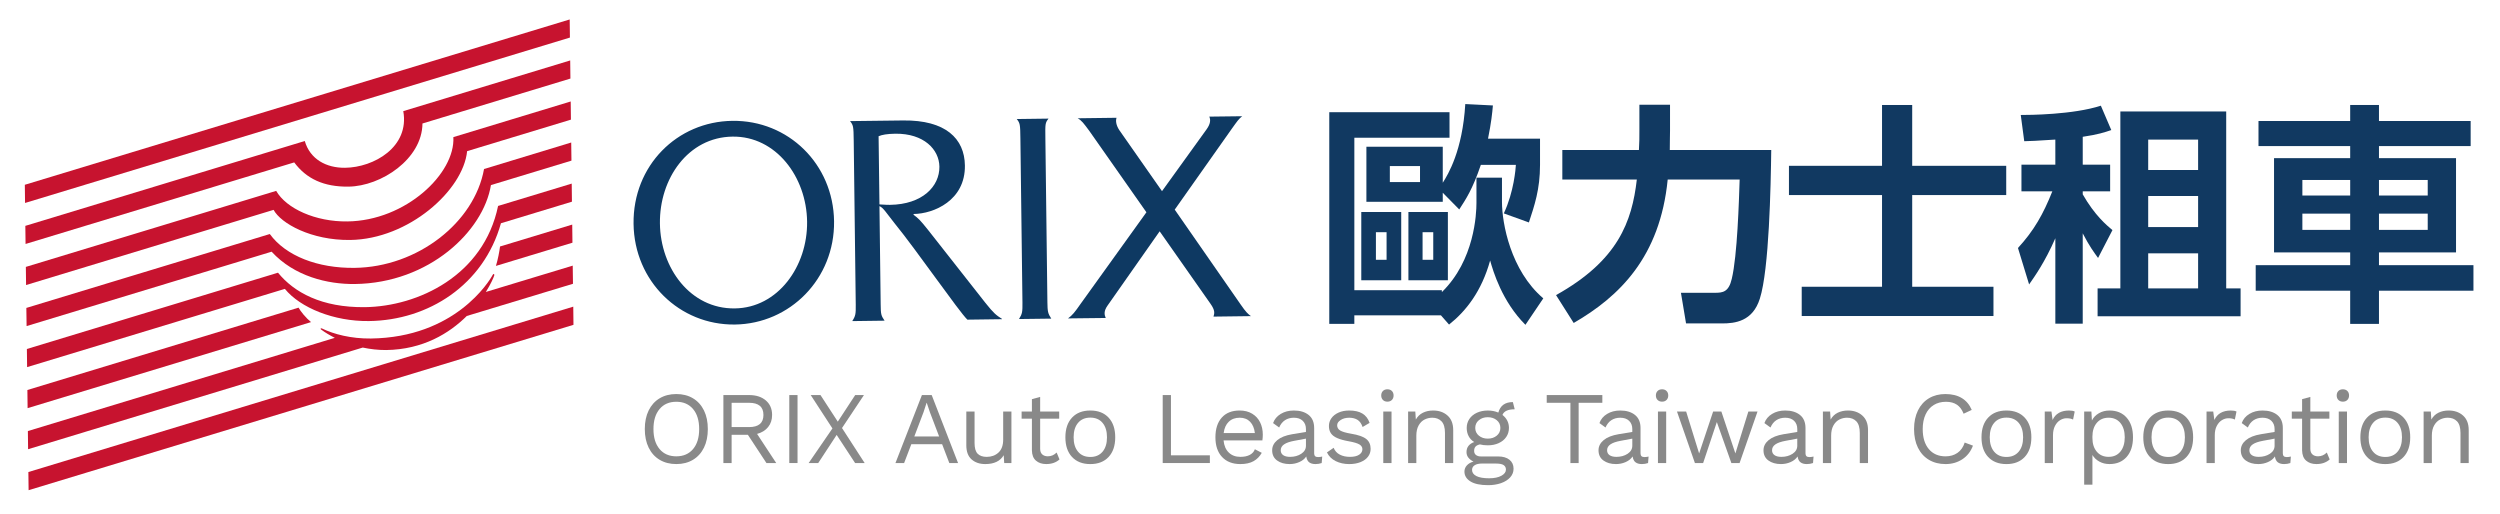 <?xml version="1.0" encoding="utf-8"?>
<!-- Generator: Adobe Illustrator 16.0.0, SVG Export Plug-In . SVG Version: 6.00 Build 0)  -->
<!DOCTYPE svg PUBLIC "-//W3C//DTD SVG 1.1//EN" "http://www.w3.org/Graphics/SVG/1.1/DTD/svg11.dtd">
<svg version="1.1" id="圖層_2" xmlns="http://www.w3.org/2000/svg" xmlns:xlink="http://www.w3.org/1999/xlink" x="0px" y="0px"
	 width="240.26px" height="49.352px" viewBox="0 0 240.26 49.352" enable-background="new 0 0 240.26 49.352" xml:space="preserve">
<g>
	<g>
		<g>
			<g>
				<path fill="#0E3962" d="M63.421,21.477c-0.056-4.3,2.702-8.296,6.981-8.348c4.171-0.053,7.111,3.873,7.163,8.172
					c0.056,4.267-2.783,8.291-6.956,8.339C66.357,29.695,63.474,25.773,63.421,21.477z M60.887,21.506
					c0.066,5.534,4.428,9.748,9.74,9.683c5.289-0.068,9.598-4.391,9.53-9.92c-0.069-5.503-4.401-9.722-9.77-9.655
					C65.069,11.679,60.816,15.918,60.887,21.506z"/>
				<path fill="#0E3962" d="M84.519,19.644l-0.083-6.552c0.328-0.142,0.817-0.229,1.606-0.242c2.752-0.033,4.215,1.518,4.238,3.168
					c0.021,1.903-1.644,3.629-4.75,3.669C85.067,19.693,84.713,19.64,84.519,19.644z M89.185,22.091
					c-0.778-0.977-0.969-1.143-1.385-1.442v-0.083c1.936-0.023,4.975-1.298,4.931-4.658c-0.031-2.585-1.852-4.383-5.94-4.332
					l-5.096,0.062c0.308,0.409,0.334,0.465,0.351,1.896l0.195,15.747c0.01,0.885-0.012,1.075-0.337,1.577l3.108-0.041
					c-0.333-0.491-0.365-0.601-0.375-1.565l-0.117-9.441c0.36,0.133,0.663,0.652,1.44,1.63c2.158,2.646,6.21,8.518,7.011,9.279
					l3.326-0.045l0.001-0.028c-0.552-0.349-0.799-0.536-1.603-1.549L89.185,22.091z"/>
				<path fill="#0E3962" d="M101.034,30.621L97.93,30.66c0.32-0.504,0.34-0.695,0.332-1.58l-0.197-15.744
					c-0.015-1.433-0.042-1.486-0.349-1.897l3.049-0.04c-0.319,0.419-0.319,0.478-0.3,1.906l0.195,15.746
					C100.673,29.937,100.703,30.126,101.034,30.621z"/>
				<path fill="#0E3962" d="M120.22,30.381l-3.598,0.047c0.103-0.334,0.154-0.611-0.29-1.236l-4.885-6.961l-5.008,7.137
					c-0.375,0.527-0.312,0.885-0.175,1.191L102.64,30.6c0.429-0.312,0.644-0.587,1.209-1.397l6.326-8.802l-5.499-7.837
					c-0.526-0.708-0.719-0.979-1.105-1.197l3.734-0.048c-0.104,0.279-0.045,0.718,0.262,1.184l4.106,5.868l4.288-5.947
					c0.376-0.528,0.396-0.91,0.256-1.216l3.161-0.038c-0.349,0.279-0.456,0.452-0.994,1.199l-5.488,7.777l6.354,9.143
					C119.723,29.976,119.944,30.189,120.22,30.381z"/>
			</g>
			<g>
				<g>
					<polygon fill="#C7132F" points="2.386,17.758 2.407,19.506 54.771,3.61 54.75,1.869 					"/>
					<path fill="#C7132F" d="M33.162,16.124c-1.803,0.022-3.364-0.821-3.872-2.572L2.435,21.706l0.022,1.74l25.819-7.838
						c1.174,1.581,2.854,2.358,5.212,2.328c3.146-0.036,7.085-2.659,7.113-6.068L54.82,7.55l-0.021-1.741l-16.042,4.871
						C39.375,14.129,35.923,16.093,33.162,16.124z"/>
					<path fill="#C7132F" d="M33.381,21.281c-3.06,0.041-5.871-1.24-6.839-2.937L2.484,25.65l0.022,1.743l23.788-7.225
						c0.693,1.297,3.608,2.939,7.355,2.894c5.616-0.07,10.868-4.77,11.243-8.536l9.976-3.028l-0.021-1.746L43.57,13.177
						C43.766,16.661,39,21.216,33.381,21.281z"/>
					<path fill="#C7132F" d="M34.08,25.743c-3.533,0.046-6.614-1.143-8.151-3.252L2.532,29.592l0.024,1.745l23.548-7.148
						c2.173,2.365,5.373,3.137,7.993,3.106c7.155-0.087,12.362-5.086,13.083-9.507l7.739-2.351l-0.023-1.741l-8.378,2.548
						C45.592,21.383,40.142,25.665,34.08,25.743z"/>
					<path fill="#C7132F" d="M35.068,29.519c-4.153,0.049-6.805-1.418-8.351-3.312L2.583,33.539l0.022,1.742l24.772-7.519
						c1.483,1.821,4.716,3.134,8.074,3.093c5.715-0.068,11.027-3.459,12.692-9.4l6.822-2.072l-0.021-1.738l-7.076,2.147
						C46.484,26.489,40.168,29.453,35.068,29.519z"/>
					<path fill="#C7132F" d="M28.693,29.566L2.632,37.48l0.021,1.744l27.238-8.269C29.422,30.58,28.874,29.917,28.693,29.566z"/>
					<path fill="#C7132F" d="M47.661,25.555l7.354-2.231l-0.021-1.74l-6.939,2.105C48.002,24.139,47.847,24.963,47.661,25.555z"/>
					<polygon fill="#C7132F" points="2.749,47.109 55.113,31.217 55.093,29.47 2.727,45.365 					"/>
					<path fill="#C7132F" d="M47.502,26.462c0.033-0.121-0.081-0.193-0.149-0.051c-0.32,0.613-3.622,6.021-11.715,6.122
						c-1.877,0.021-3.556-0.41-4.693-0.964c-0.105-0.056-0.195,0.023-0.082,0.104c0.381,0.285,0.829,0.55,1.314,0.795L2.679,41.426
						L2.7,43.171l32.161-9.769c0.735,0.156,1.493,0.242,2.247,0.238c3.549-0.048,6.077-1.61,7.752-3.274l10.205-3.094l-0.024-1.744
						l-8.35,2.531C47.169,27.297,47.432,26.689,47.502,26.462z"/>
				</g>
			</g>
		</g>
		<g opacity="0.6">
			<path fill="#3A3A3A" d="M66.6,38.279c0.456,0.273,0.807,0.663,1.054,1.168c0.248,0.504,0.371,1.1,0.371,1.786
				s-0.124,1.282-0.371,1.786c-0.248,0.505-0.599,0.895-1.054,1.168c-0.455,0.273-0.99,0.411-1.603,0.411
				c-0.614,0-1.148-0.138-1.604-0.411s-0.807-0.663-1.054-1.168c-0.247-0.504-0.371-1.1-0.371-1.786s0.124-1.282,0.371-1.786
				c0.248-0.505,0.599-0.895,1.054-1.168s0.99-0.41,1.604-0.41C65.61,37.869,66.145,38.006,66.6,38.279z M63.389,39.308
				c-0.393,0.465-0.589,1.107-0.589,1.925c0,0.818,0.196,1.46,0.589,1.925s0.929,0.697,1.608,0.697c0.679,0,1.215-0.232,1.608-0.697
				s0.589-1.106,0.589-1.925c0-0.817-0.196-1.46-0.589-1.925s-0.929-0.697-1.608-0.697C64.317,38.611,63.781,38.844,63.389,39.308z"
				/>
			<path fill="#3A3A3A" d="M71.875,41.787h-1.563V44.5H69.52v-6.533h2.474c0.667,0,1.201,0.172,1.604,0.516
				c0.402,0.343,0.604,0.809,0.604,1.395c0,0.463-0.128,0.852-0.386,1.168c-0.257,0.317-0.61,0.535-1.059,0.654l1.841,2.801h-0.94
				L71.875,41.787z M70.312,41.045h1.672c0.924,0,1.386-0.389,1.386-1.168c0-0.777-0.462-1.168-1.386-1.168h-1.672V41.045z"/>
			<path fill="#3A3A3A" d="M76.646,44.5h-0.792v-6.533h0.792V44.5z"/>
			<path fill="#3A3A3A" d="M82.178,44.5l-1.771-2.703L78.635,44.5h-0.92L80,41.174l-2.088-3.207h0.94l1.663,2.555l1.672-2.555h0.841
				l-2.108,3.168l2.177,3.365H82.178z"/>
			<path fill="#3A3A3A" d="M90.541,42.688h-2.959L86.889,44.5h-0.832l2.543-6.533h0.94l2.534,6.533h-0.841L90.541,42.688z
				 M90.254,41.946l-0.881-2.315l-0.307-0.911h-0.02L88.76,39.6l-0.891,2.346H90.254z"/>
			<path fill="#3A3A3A" d="M97.202,39.551V44.5h-0.693l-0.05-0.752c-0.33,0.566-0.92,0.851-1.771,0.851
				c-0.534,0-0.972-0.148-1.311-0.445c-0.34-0.298-0.51-0.753-0.51-1.366v-3.236h0.792v3.029c0,0.48,0.099,0.822,0.297,1.023
				c0.198,0.201,0.488,0.303,0.871,0.303c0.455,0,0.833-0.139,1.133-0.416s0.45-0.693,0.45-1.247v-2.692H97.202z"/>
			<path fill="#3A3A3A" d="M101.823,44.153c-0.33,0.297-0.755,0.445-1.276,0.445c-0.403,0-0.731-0.108-0.985-0.327
				c-0.254-0.217-0.384-0.551-0.391-0.999v-3.038h-0.99v-0.684h0.99v-1.188l0.792-0.218v1.405h1.831v0.684h-1.831v2.899
				c0,0.237,0.067,0.417,0.203,0.54c0.135,0.121,0.315,0.182,0.54,0.182c0.317,0,0.597-0.121,0.841-0.365L101.823,44.153z"/>
			<path fill="#3A3A3A" d="M106.54,40.135c0.425,0.455,0.638,1.086,0.638,1.891s-0.213,1.436-0.638,1.891
				c-0.426,0.455-1.011,0.683-1.757,0.683s-1.331-0.228-1.757-0.683s-0.638-1.086-0.638-1.891s0.212-1.436,0.638-1.891
				s1.011-0.683,1.757-0.683S106.114,39.679,106.54,40.135z M103.605,40.639c-0.284,0.337-0.426,0.798-0.426,1.386
				s0.142,1.049,0.426,1.385c0.284,0.338,0.676,0.506,1.178,0.506s0.894-0.168,1.178-0.506c0.284-0.336,0.425-0.797,0.425-1.385
				s-0.142-1.049-0.425-1.386s-0.676-0.505-1.178-0.505S103.889,40.302,103.605,40.639z"/>
			<path fill="#3A3A3A" d="M116.273,43.758V44.5h-4.533v-6.533h0.792v5.791H116.273z"/>
			<path fill="#3A3A3A" d="M121.32,42.322h-3.731c0.046,0.502,0.213,0.891,0.5,1.168c0.287,0.277,0.658,0.416,1.113,0.416
				c0.363,0,0.665-0.062,0.906-0.188c0.241-0.126,0.404-0.308,0.49-0.544l0.663,0.346c-0.197,0.35-0.461,0.617-0.792,0.802
				c-0.33,0.185-0.752,0.277-1.267,0.277c-0.746,0-1.331-0.228-1.757-0.683s-0.638-1.086-0.638-1.891s0.203-1.436,0.608-1.891
				s0.981-0.683,1.727-0.683c0.462,0,0.861,0.103,1.198,0.307c0.336,0.204,0.59,0.481,0.762,0.831s0.258,0.742,0.258,1.178
				C121.36,41.953,121.347,42.137,121.32,42.322z M118.089,40.531c-0.268,0.257-0.431,0.619-0.49,1.088h2.999
				c-0.053-0.461-0.205-0.822-0.456-1.084c-0.25-0.26-0.583-0.391-1-0.391C118.708,40.144,118.356,40.273,118.089,40.531z"/>
			<path fill="#3A3A3A" d="M127.07,43.876l-0.05,0.624c-0.185,0.065-0.383,0.099-0.594,0.099c-0.257,0-0.46-0.056-0.608-0.169
				c-0.148-0.111-0.242-0.3-0.282-0.563c-0.152,0.231-0.375,0.411-0.668,0.539c-0.293,0.129-0.602,0.193-0.926,0.193
				c-0.488,0-0.891-0.114-1.207-0.342s-0.475-0.556-0.475-0.984c0-0.376,0.164-0.701,0.494-0.976
				c0.33-0.273,0.809-0.463,1.436-0.568l1.316-0.218v-0.277c0-0.329-0.103-0.594-0.307-0.792c-0.205-0.197-0.488-0.297-0.852-0.297
				c-0.33,0-0.615,0.08-0.855,0.238c-0.242,0.158-0.428,0.393-0.56,0.702l-0.584-0.425c0.132-0.37,0.378-0.664,0.737-0.881
				c0.359-0.219,0.78-0.327,1.262-0.327c0.588,0,1.059,0.142,1.416,0.425c0.355,0.284,0.533,0.703,0.533,1.258v2.435
				c0,0.118,0.03,0.208,0.09,0.267c0.059,0.061,0.154,0.09,0.287,0.09C126.807,43.926,126.938,43.909,127.07,43.876z
				 M125.056,43.609c0.301-0.199,0.451-0.456,0.451-0.772v-0.683l-1.108,0.207c-0.442,0.08-0.772,0.193-0.989,0.342
				c-0.219,0.148-0.327,0.338-0.327,0.569c0,0.204,0.079,0.36,0.237,0.47s0.379,0.164,0.663,0.164
				C124.398,43.906,124.756,43.806,125.056,43.609z"/>
			<path fill="#3A3A3A" d="M128.367,44.316c-0.383-0.188-0.663-0.467-0.841-0.836l0.643-0.445c0.112,0.29,0.307,0.508,0.584,0.652
				c0.277,0.146,0.604,0.219,0.98,0.219c0.389,0,0.686-0.07,0.891-0.209c0.204-0.139,0.307-0.312,0.307-0.523
				c0-0.191-0.096-0.346-0.287-0.461s-0.527-0.216-1.01-0.302c-0.475-0.085-0.852-0.189-1.128-0.312
				c-0.277-0.122-0.479-0.277-0.604-0.465c-0.125-0.188-0.188-0.421-0.188-0.698c0-0.271,0.079-0.519,0.238-0.742
				c0.158-0.224,0.385-0.404,0.682-0.54c0.297-0.135,0.641-0.202,1.029-0.202c0.528,0,0.952,0.097,1.272,0.292
				c0.319,0.194,0.55,0.493,0.688,0.896l-0.673,0.396c-0.105-0.316-0.266-0.544-0.48-0.683c-0.214-0.139-0.482-0.208-0.807-0.208
				c-0.322,0-0.597,0.072-0.82,0.218c-0.225,0.146-0.337,0.313-0.337,0.505c0,0.218,0.097,0.387,0.292,0.505
				c0.194,0.118,0.543,0.222,1.044,0.307c0.687,0.112,1.171,0.28,1.455,0.505c0.283,0.225,0.425,0.541,0.425,0.95
				c0,0.284-0.084,0.536-0.252,0.757s-0.409,0.395-0.723,0.52c-0.312,0.125-0.678,0.188-1.094,0.188
				C129.179,44.598,128.749,44.504,128.367,44.316z"/>
			<path fill="#3A3A3A" d="M132.905,38.437c-0.109-0.109-0.164-0.252-0.164-0.431c0-0.178,0.055-0.321,0.164-0.431
				c0.108-0.108,0.252-0.163,0.43-0.163c0.179,0,0.322,0.055,0.432,0.163c0.107,0.109,0.162,0.253,0.162,0.431
				c0,0.179-0.055,0.321-0.162,0.431c-0.109,0.109-0.253,0.164-0.432,0.164C133.157,38.601,133.014,38.547,132.905,38.437z
				 M133.731,44.5h-0.792v-4.949h0.792V44.5z"/>
			<path fill="#3A3A3A" d="M139.115,39.937c0.362,0.322,0.544,0.788,0.544,1.395V44.5h-0.791v-2.891
				c0-0.515-0.111-0.887-0.332-1.118s-0.516-0.347-0.886-0.347c-0.264,0-0.511,0.059-0.742,0.174s-0.421,0.303-0.569,0.564
				c-0.148,0.26-0.223,0.588-0.223,0.984V44.5h-0.791v-4.949h0.692l0.05,0.771c0.164-0.297,0.393-0.516,0.683-0.658
				c0.29-0.141,0.616-0.212,0.979-0.212C138.29,39.452,138.753,39.613,139.115,39.937z"/>
			<path fill="#3A3A3A" d="M145.063,44.182c0.264,0.212,0.396,0.498,0.396,0.861c0,0.316-0.108,0.595-0.327,0.837
				c-0.217,0.24-0.513,0.425-0.885,0.554c-0.373,0.128-0.784,0.192-1.232,0.192c-0.752,0-1.32-0.12-1.703-0.361
				c-0.383-0.24-0.574-0.555-0.574-0.945c0-0.224,0.078-0.422,0.233-0.594c0.155-0.171,0.368-0.293,0.638-0.365
				c-0.204-0.1-0.367-0.225-0.489-0.377c-0.122-0.151-0.183-0.33-0.183-0.534c0-0.243,0.065-0.446,0.197-0.608
				s0.313-0.282,0.545-0.361c-0.238-0.145-0.418-0.335-0.54-0.568c-0.122-0.234-0.183-0.497-0.183-0.787
				c0-0.324,0.086-0.612,0.257-0.866c0.172-0.254,0.413-0.452,0.723-0.595c0.31-0.141,0.659-0.212,1.05-0.212
				c0.369,0,0.705,0.065,1.009,0.198c0.185-0.674,0.649-1.01,1.396-1.01l0.178,0.692c-0.646,0-1.039,0.182-1.178,0.544
				c0.198,0.152,0.352,0.334,0.461,0.545c0.108,0.211,0.163,0.445,0.163,0.703c0,0.322-0.086,0.611-0.257,0.865
				c-0.172,0.254-0.413,0.452-0.723,0.594c-0.311,0.143-0.66,0.213-1.049,0.213c-0.291,0-0.545-0.029-0.763-0.089
				c-0.198,0.046-0.34,0.118-0.426,0.218s-0.128,0.234-0.128,0.406s0.059,0.303,0.178,0.396s0.277,0.139,0.475,0.139h1.643
				C144.433,43.866,144.799,43.971,145.063,44.182z M144.291,45.721c0.29-0.161,0.436-0.358,0.436-0.589
				c0-0.191-0.074-0.336-0.223-0.436c-0.148-0.099-0.401-0.148-0.757-0.148h-1.326c-0.305,0-0.538,0.055-0.703,0.164
				c-0.165,0.108-0.248,0.258-0.248,0.449c0,0.251,0.139,0.447,0.416,0.59c0.277,0.141,0.684,0.213,1.218,0.213
				C143.604,45.965,144.001,45.883,144.291,45.721z M142.124,40.383c-0.231,0.191-0.347,0.438-0.347,0.742
				c0,0.303,0.115,0.551,0.347,0.742c0.23,0.191,0.518,0.287,0.861,0.287c0.342,0,0.629-0.096,0.86-0.287s0.347-0.439,0.347-0.742
				c0-0.304-0.115-0.551-0.347-0.742s-0.519-0.287-0.86-0.287C142.642,40.095,142.354,40.191,142.124,40.383z"/>
			<path fill="#3A3A3A" d="M153.99,38.709h-2.276V44.5h-0.791v-5.791h-2.277v-0.742h5.345V38.709z"/>
			<path fill="#3A3A3A" d="M158.435,43.876l-0.05,0.624c-0.185,0.065-0.383,0.099-0.594,0.099c-0.257,0-0.46-0.056-0.608-0.169
				c-0.148-0.111-0.242-0.3-0.283-0.563c-0.151,0.231-0.374,0.411-0.668,0.539c-0.293,0.129-0.602,0.193-0.925,0.193
				c-0.488,0-0.891-0.114-1.208-0.342c-0.316-0.228-0.475-0.556-0.475-0.984c0-0.376,0.165-0.701,0.495-0.976
				c0.329-0.273,0.808-0.463,1.435-0.568l1.316-0.218v-0.277c0-0.329-0.102-0.594-0.307-0.792c-0.205-0.197-0.488-0.297-0.852-0.297
				c-0.33,0-0.615,0.08-0.855,0.238c-0.241,0.158-0.428,0.393-0.559,0.702l-0.584-0.425c0.131-0.37,0.377-0.664,0.736-0.881
				c0.359-0.219,0.781-0.327,1.262-0.327c0.588,0,1.06,0.142,1.416,0.425c0.355,0.284,0.534,0.703,0.534,1.258v2.435
				c0,0.118,0.03,0.208,0.089,0.267c0.06,0.061,0.155,0.09,0.287,0.09C158.171,43.926,158.302,43.909,158.435,43.876z
				 M156.42,43.609c0.3-0.199,0.45-0.456,0.45-0.772v-0.683l-1.107,0.207c-0.443,0.08-0.772,0.193-0.99,0.342
				s-0.326,0.338-0.326,0.569c0,0.204,0.078,0.36,0.236,0.47s0.38,0.164,0.664,0.164C155.763,43.906,156.12,43.806,156.42,43.609z"
				/>
			<path fill="#3A3A3A" d="M159.3,38.437c-0.109-0.109-0.163-0.252-0.163-0.431c0-0.178,0.054-0.321,0.163-0.431
				c0.109-0.108,0.252-0.163,0.431-0.163s0.321,0.055,0.431,0.163c0.108,0.109,0.163,0.253,0.163,0.431
				c0,0.179-0.055,0.321-0.163,0.431c-0.109,0.109-0.252,0.164-0.431,0.164S159.409,38.547,159.3,38.437z M160.126,44.5h-0.791
				v-4.949h0.791V44.5z"/>
			<path fill="#3A3A3A" d="M168.905,39.551l-1.723,4.949h-0.791l-1.396-3.939l-1.316,3.939h-0.791l-1.723-4.949h0.881l1.248,4.028
				l1.346-4.028h0.791l1.347,4.028l1.247-4.028H168.905z"/>
			<path fill="#3A3A3A" d="M174.289,43.876l-0.05,0.624c-0.185,0.065-0.383,0.099-0.594,0.099c-0.257,0-0.46-0.056-0.608-0.169
				c-0.148-0.111-0.242-0.3-0.282-0.563c-0.152,0.231-0.375,0.411-0.668,0.539c-0.293,0.129-0.602,0.193-0.926,0.193
				c-0.488,0-0.891-0.114-1.207-0.342s-0.475-0.556-0.475-0.984c0-0.376,0.164-0.701,0.494-0.976
				c0.33-0.273,0.809-0.463,1.436-0.568l1.316-0.218v-0.277c0-0.329-0.103-0.594-0.307-0.792c-0.205-0.197-0.488-0.297-0.852-0.297
				c-0.33,0-0.615,0.08-0.855,0.238c-0.242,0.158-0.428,0.393-0.56,0.702l-0.584-0.425c0.132-0.37,0.378-0.664,0.737-0.881
				c0.359-0.219,0.78-0.327,1.262-0.327c0.588,0,1.059,0.142,1.416,0.425c0.355,0.284,0.533,0.703,0.533,1.258v2.435
				c0,0.118,0.03,0.208,0.09,0.267c0.059,0.061,0.154,0.09,0.287,0.09C174.025,43.926,174.157,43.909,174.289,43.876z
				 M172.274,43.609c0.301-0.199,0.451-0.456,0.451-0.772v-0.683l-1.108,0.207c-0.442,0.08-0.772,0.193-0.989,0.342
				c-0.219,0.148-0.327,0.338-0.327,0.569c0,0.204,0.079,0.36,0.237,0.47s0.379,0.164,0.663,0.164
				C171.617,43.906,171.975,43.806,172.274,43.609z"/>
			<path fill="#3A3A3A" d="M178.979,39.937c0.363,0.322,0.545,0.788,0.545,1.395V44.5h-0.792v-2.891c0-0.515-0.11-0.887-0.331-1.118
				s-0.517-0.347-0.887-0.347c-0.264,0-0.511,0.059-0.742,0.174c-0.23,0.115-0.42,0.303-0.568,0.564
				c-0.148,0.26-0.223,0.588-0.223,0.984V44.5h-0.792v-4.949h0.692l0.05,0.771c0.165-0.297,0.393-0.516,0.683-0.658
				c0.291-0.141,0.617-0.212,0.98-0.212C178.155,39.452,178.617,39.613,178.979,39.937z"/>
			<path fill="#3A3A3A" d="M188.601,44.129c-0.469,0.312-1.01,0.47-1.623,0.47c-0.614,0-1.148-0.138-1.604-0.411
				s-0.807-0.663-1.055-1.168c-0.247-0.504-0.371-1.1-0.371-1.786c0-0.679,0.124-1.273,0.371-1.781
				c0.248-0.509,0.6-0.899,1.055-1.173s0.982-0.41,1.583-0.41c0.627,0,1.153,0.128,1.579,0.385c0.426,0.258,0.743,0.637,0.955,1.139
				l-0.782,0.366c-0.146-0.383-0.356-0.669-0.634-0.86s-0.63-0.287-1.059-0.287c-0.449,0-0.842,0.104-1.178,0.311
				c-0.336,0.209-0.598,0.51-0.782,0.906s-0.276,0.864-0.276,1.405c0,0.818,0.195,1.46,0.588,1.925s0.93,0.697,1.609,0.697
				c0.441,0,0.824-0.111,1.147-0.336s0.554-0.555,0.692-0.99l0.792,0.297C189.405,43.381,189.068,43.814,188.601,44.129z"/>
			<path fill="#3A3A3A" d="M194.583,40.135c0.426,0.455,0.639,1.086,0.639,1.891s-0.213,1.436-0.639,1.891s-1.012,0.683-1.757,0.683
				s-1.331-0.228-1.757-0.683s-0.639-1.086-0.639-1.891s0.213-1.436,0.639-1.891s1.012-0.683,1.757-0.683
				S194.157,39.679,194.583,40.135z M191.648,40.639c-0.284,0.337-0.426,0.798-0.426,1.386s0.142,1.049,0.426,1.385
				c0.284,0.338,0.677,0.506,1.178,0.506s0.894-0.168,1.178-0.506c0.284-0.336,0.425-0.797,0.425-1.385s-0.141-1.049-0.425-1.386
				s-0.677-0.505-1.178-0.505S191.933,40.302,191.648,40.639z"/>
			<path fill="#3A3A3A" d="M199.388,39.551l-0.158,0.771c-0.158-0.085-0.367-0.128-0.624-0.128c-0.211,0-0.417,0.062-0.618,0.183
				c-0.201,0.123-0.367,0.307-0.495,0.555c-0.129,0.248-0.192,0.546-0.192,0.896V44.5h-0.793v-4.949h0.645l0.108,0.812
				c0.276-0.606,0.805-0.91,1.583-0.91C199.081,39.452,199.263,39.484,199.388,39.551z"/>
			<path fill="#3A3A3A" d="M204.38,40.139c0.406,0.459,0.609,1.087,0.609,1.886s-0.203,1.427-0.609,1.885
				c-0.405,0.459-0.955,0.688-1.647,0.688c-0.362,0-0.688-0.079-0.975-0.237s-0.51-0.369-0.668-0.634v2.851h-0.792v-7.027h0.693
				l0.049,0.861c0.145-0.291,0.367-0.523,0.668-0.697c0.301-0.176,0.642-0.263,1.024-0.263
				C203.425,39.452,203.975,39.681,204.38,40.139z M203.782,43.396c0.276-0.34,0.415-0.797,0.415-1.371s-0.139-1.031-0.415-1.371
				c-0.277-0.34-0.657-0.51-1.139-0.51c-0.475,0-0.854,0.165-1.133,0.495c-0.281,0.33-0.421,0.772-0.421,1.326v0.118
				c0,0.555,0.14,0.997,0.421,1.326c0.279,0.33,0.658,0.496,1.133,0.496C203.125,43.906,203.505,43.736,203.782,43.396z"/>
			<path fill="#3A3A3A" d="M210.131,40.135c0.425,0.455,0.638,1.086,0.638,1.891s-0.213,1.436-0.638,1.891
				c-0.426,0.455-1.011,0.683-1.757,0.683s-1.331-0.228-1.757-0.683s-0.638-1.086-0.638-1.891s0.212-1.436,0.638-1.891
				s1.011-0.683,1.757-0.683S209.705,39.679,210.131,40.135z M207.196,40.639c-0.283,0.337-0.426,0.798-0.426,1.386
				s0.143,1.049,0.426,1.385c0.283,0.338,0.676,0.506,1.178,0.506s0.895-0.168,1.178-0.506c0.283-0.336,0.426-0.797,0.426-1.385
				s-0.143-1.049-0.426-1.386s-0.676-0.505-1.178-0.505S207.479,40.302,207.196,40.639z"/>
			<path fill="#3A3A3A" d="M214.936,39.551l-0.158,0.771c-0.158-0.085-0.366-0.128-0.624-0.128c-0.211,0-0.417,0.062-0.618,0.183
				c-0.201,0.123-0.366,0.307-0.495,0.555s-0.192,0.546-0.192,0.896V44.5h-0.792v-4.949h0.644l0.108,0.812
				c0.277-0.606,0.805-0.91,1.584-0.91C214.629,39.452,214.811,39.484,214.936,39.551z"/>
			<path fill="#3A3A3A" d="M220.161,43.876l-0.049,0.624c-0.186,0.065-0.383,0.099-0.594,0.099c-0.258,0-0.461-0.056-0.609-0.169
				c-0.148-0.111-0.242-0.3-0.282-0.563c-0.151,0.231-0.374,0.411-0.668,0.539c-0.294,0.129-0.603,0.193-0.925,0.193
				c-0.488,0-0.891-0.114-1.208-0.342c-0.316-0.228-0.476-0.556-0.476-0.984c0-0.376,0.166-0.701,0.496-0.976
				c0.329-0.273,0.808-0.463,1.435-0.568l1.316-0.218v-0.277c0-0.329-0.103-0.594-0.308-0.792c-0.204-0.197-0.488-0.297-0.851-0.297
				c-0.33,0-0.615,0.08-0.856,0.238c-0.24,0.158-0.427,0.393-0.559,0.702l-0.584-0.425c0.132-0.37,0.377-0.664,0.737-0.881
				c0.359-0.219,0.78-0.327,1.262-0.327c0.587,0,1.06,0.142,1.415,0.425c0.356,0.284,0.535,0.703,0.535,1.258v2.435
				c0,0.118,0.029,0.208,0.089,0.267c0.06,0.061,0.155,0.09,0.286,0.09C219.897,43.926,220.029,43.909,220.161,43.876z
				 M218.147,43.609c0.3-0.199,0.45-0.456,0.45-0.772v-0.683l-1.108,0.207c-0.442,0.08-0.771,0.193-0.99,0.342
				c-0.217,0.148-0.326,0.338-0.326,0.569c0,0.204,0.079,0.36,0.237,0.47s0.38,0.164,0.663,0.164
				C217.489,43.906,217.847,43.806,218.147,43.609z"/>
			<path fill="#3A3A3A" d="M223.892,44.153c-0.329,0.297-0.755,0.445-1.275,0.445c-0.403,0-0.731-0.108-0.985-0.327
				c-0.254-0.217-0.384-0.551-0.392-0.999v-3.038h-0.989v-0.684h0.989v-1.188l0.793-0.218v1.405h1.83v0.684h-1.83v2.899
				c0,0.237,0.066,0.417,0.202,0.54c0.136,0.121,0.315,0.182,0.54,0.182c0.316,0,0.597-0.121,0.841-0.365L223.892,44.153z"/>
			<path fill="#3A3A3A" d="M224.729,38.437c-0.108-0.109-0.163-0.252-0.163-0.431c0-0.178,0.055-0.321,0.163-0.431
				c0.108-0.108,0.253-0.163,0.431-0.163s0.322,0.055,0.431,0.163c0.108,0.109,0.163,0.253,0.163,0.431
				c0,0.179-0.055,0.321-0.163,0.431s-0.253,0.164-0.431,0.164S224.837,38.547,224.729,38.437z M225.556,44.5h-0.793v-4.949h0.793
				V44.5z"/>
			<path fill="#3A3A3A" d="M230.993,40.135c0.426,0.455,0.639,1.086,0.639,1.891s-0.213,1.436-0.639,1.891s-1.011,0.683-1.756,0.683
				c-0.746,0-1.332-0.228-1.758-0.683s-0.638-1.086-0.638-1.891s0.212-1.436,0.638-1.891s1.012-0.683,1.758-0.683
				C229.982,39.452,230.567,39.679,230.993,40.135z M228.06,40.639c-0.284,0.337-0.426,0.798-0.426,1.386s0.142,1.049,0.426,1.385
				c0.283,0.338,0.676,0.506,1.178,0.506c0.501,0,0.894-0.168,1.178-0.506c0.283-0.336,0.425-0.797,0.425-1.385
				s-0.142-1.049-0.425-1.386c-0.284-0.337-0.677-0.505-1.178-0.505C228.735,40.135,228.343,40.302,228.06,40.639z"/>
			<path fill="#3A3A3A" d="M236.709,39.937c0.362,0.322,0.544,0.788,0.544,1.395V44.5h-0.791v-2.891
				c0-0.515-0.111-0.887-0.332-1.118s-0.516-0.347-0.886-0.347c-0.264,0-0.511,0.059-0.742,0.174s-0.421,0.303-0.569,0.564
				c-0.148,0.26-0.223,0.588-0.223,0.984V44.5h-0.791v-4.949h0.692l0.05,0.771c0.164-0.297,0.393-0.516,0.683-0.658
				c0.29-0.141,0.616-0.212,0.979-0.212C235.884,39.452,236.347,39.613,236.709,39.937z"/>
		</g>
	</g>
	<g>
		<path fill="#113961" d="M138.478,30.302h-8.321v0.825h-2.409V10.781h11.556v2.454h-9.146v14.657h8.411v0.179
			c3.145-3.057,3.324-7.541,3.324-8.567v-2.432h2.453v2.342c0,2.031,0.826,6.582,3.971,9.259l-1.718,2.543
			c-2.253-2.254-3.101-5.153-3.391-6.179c-0.825,2.967-2.32,4.862-3.949,6.156L138.478,30.302z M130.825,20.374h3.838v6.559h-3.838
			V20.374z M138.655,18.523v0.87h-7.339v-5.288h7.339v3.458c0.514-0.803,1.896-3.079,2.165-7.562l2.654,0.134
			c-0.067,0.758-0.156,1.628-0.469,3.19h4.997v2.521c0,2.364-0.535,3.904-1.07,5.533l-2.41-0.87c0.982-2.098,1.139-4.328,1.16-4.663
			h-3.368c-0.804,2.364-1.428,3.279-2.075,4.283L138.655,18.523z M132.231,22.315v2.655h1.025v-2.655H132.231z M133.569,15.957
			v1.539h2.9v-1.539H133.569z M135.354,20.374h3.793v6.559h-3.793V20.374z M136.715,22.315v2.655h1.026v-2.655H136.715z"/>
		<path fill="#113961" d="M149.542,28.361c5.957-3.323,7.296-7.05,7.764-11.11h-7.16v-2.833h7.361
			c0.045-0.714,0.045-1.206,0.045-1.919v-2.432h2.944v2.499c0,0.513-0.022,0.892-0.022,1.852h9.75
			c-0.045,3.48-0.201,11.467-1.094,14.277c-0.691,2.209-2.409,2.388-3.637,2.388h-3.457l-0.491-2.944h3.279
			c0.759,0,1.316-0.09,1.606-1.339c0.535-2.231,0.691-7.496,0.758-9.549h-6.915c-0.736,7.452-4.64,11.243-9.035,13.788
			L149.542,28.361z"/>
		<path fill="#113961" d="M180.871,10.09h2.899v5.845h9.036v2.811h-9.036v8.812h7.81v2.812h-18.428v-2.812h7.719v-8.812h-8.946
			v-2.811h8.946V10.09z"/>
		<path fill="#113961" d="M197.527,13.414c-1.94,0.134-2.343,0.134-2.989,0.157l-0.335-2.521c0.804,0,5.021-0.023,7.697-0.893
			l1.003,2.343c-0.669,0.224-1.248,0.424-2.744,0.647v2.677h2.633v2.566h-2.633v0.29c1.16,2.029,2.299,2.967,2.855,3.435
			l-1.383,2.677c-0.401-0.558-0.825-1.116-1.473-2.365v8.678h-2.632v-8.209c-1.005,2.297-1.963,3.636-2.521,4.439l-1.071-3.502
			c1.54-1.673,2.432-3.257,3.302-5.443h-2.967v-2.566h3.257V13.414z M213.947,10.715v16.999h1.383v2.678h-13.743v-2.678h2.188
			V10.715H213.947z M206.45,13.414v2.923h4.797v-2.923H206.45z M206.45,18.835v2.989h4.797v-2.989H206.45z M206.45,24.345v3.368
			h4.797v-3.368H206.45z"/>
		<path fill="#113961" d="M225.862,31.127v-3.189h-9.08v-2.454h9.08v-1.227h-7.318v-9.058h7.318v-1.16h-8.812v-2.41h8.812v-1.54
			h2.766v1.54h8.812v2.41h-8.812v1.16h7.406v9.058h-7.406v1.227h9.08v2.454h-9.08v3.189H225.862z M221.267,17.296v1.495h4.596
			v-1.495H221.267z M221.267,20.531v1.562h4.596v-1.562H221.267z M228.628,17.296v1.495h4.686v-1.495H228.628z M228.628,20.531
			v1.562h4.686v-1.562H228.628z"/>
	</g>
</g>
</svg>
